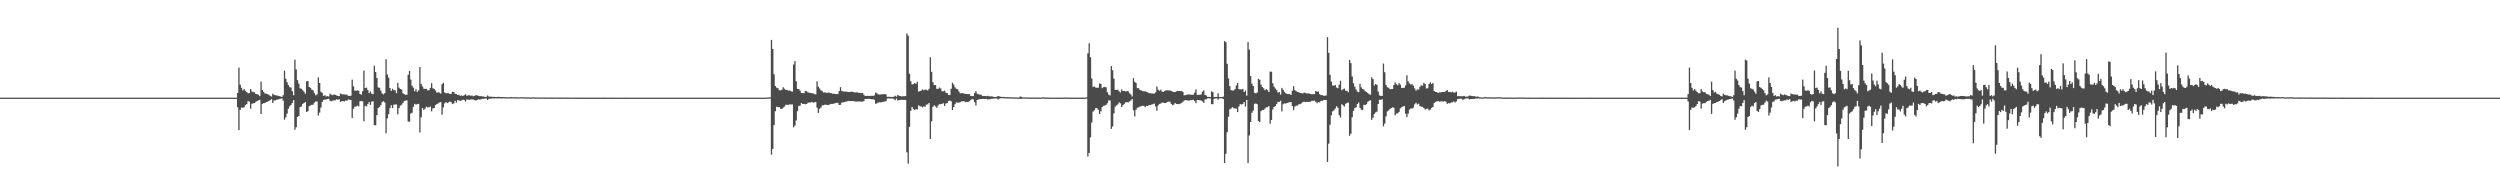 <?xml version="1.0" encoding="UTF-8"?>
<svg xmlns="http://www.w3.org/2000/svg" width="1920" height="150">
  <path d="M0 74.998h1v1.000H0zM1 74.995h1v1.000H1zM2 74.998h1v1.000H2zM3 74.998h1v1.000H3zM4 74.998h1v1.000H4zM5 74.998h1v1.000H5zM6 74.998h1v1.000H6zM7 74.995h1v1.000H7zM8 74.995h1v1.000H8zM9 74.998h1v1.000H9zM10 74.995h1v1.000H10zM11 74.998h1v1.000H11zM12 74.998h1v1.000H12zM13 74.998h1v1.000H13zM14 74.998h1v1.000H14zM15 74.998h1v1.000H15zM16 74.998h1v1.000H16zM17 74.998h1v1.000H17zM18 74.995h1v1.000H18zM19 74.998h1v1.000H19zM20 74.998h1v1.000H20zM21 74.995h1v1.000H21zM22 74.995h1v1.000H22zM23 74.995h1v1.000H23zM24 74.995h1v1.000H24zM25 74.998h1v1.000H25zM26 74.995h1v1.000H26zM27 74.998h1v1.000H27zM28 74.995h1v1.000H28zM29 74.995h1v1.000H29zM30 74.995h1v1.000H30zM31 74.998h1v1.000H31zM32 74.998h1v1.000H32zM33 74.998h1v1.000H33zM34 74.998h1v1.000H34zM35 74.998h1v1.000H35zM36 74.998h1v1.000H36zM37 74.998h1v1.000H37zM38 74.998h1v1.000H38zM39 74.998h1v1.000H39zM40 74.998h1v1.000H40zM41 74.998h1v1.000H41zM42 74.998h1v1.000H42zM43 74.998h1v1.000H43zM44 74.998h1v1.000H44zM45 74.998h1v1.000H45zM46 74.995h1v1.000H46zM47 74.998h1v1.000H47zM48 74.998h1v1.000H48zM49 74.998h1v1.000H49zM50 74.998h1v1.000H50zM51 74.998h1v1.000H51zM52 74.998h1v1.000H52zM53 74.998h1v1.000H53zM54 74.995h1v1.000H54zM55 74.995h1v1.000H55zM56 74.995h1v1.000H56zM57 74.998h1v1.000H57zM58 74.995h1v1.000H58zM59 74.998h1v1.000H59zM60 74.998h1v1.000H60zM61 74.998h1v1.000H61zM62 74.998h1v1.000H62zM63 74.998h1v1.000H63zM64 74.995h1v1.000H64zM65 74.998h1v1.000H65zM66 74.998h1v1.000H66zM67 74.998h1v1.000H67zM68 74.998h1v1.000H68zM69 74.995h1v1.000H69zM70 74.998h1v1.000H70zM71 74.998h1v1.000H71zM72 74.998h1v1.000H72zM73 74.998h1v1.000H73zM74 74.998h1v1.000H74zM75 74.998h1v1.000H75zM76 74.998h1v1.000H76zM77 74.998h1v1.000H77zM78 74.998h1v1.000H78zM79 74.998h1v1.000H79zM80 74.995h1v1.000H80zM81 74.993h1v1.000H81zM82 74.998h1v1.000H82zM83 74.995h1v1.000H83zM84 74.998h1v1.000H84zM85 74.995h1v1.000H85zM86 74.995h1v1.000H86zM87 74.995h1v1.000H87zM88 74.998h1v1.000H88zM89 74.995h1v1.000H89zM90 74.998h1v1.000H90zM91 74.995h1v1.000H91zM92 74.995h1v1.000H92zM93 74.995h1v1.000H93zM94 74.998h1v1.000H94zM95 74.998h1v1.000H95zM96 74.998h1v1.000H96zM97 74.998h1v1.000H97zM98 74.998h1v1.000H98zM99 74.998h1v1.000H99zM100 74.998h1v1.000H100zM101 74.998h1v1.000H101zM102 74.998h1v1.000H102zM103 74.995h1v1.000H103zM104 74.995h1v1.000H104zM105 74.995h1v1.000H105zM106 74.995h1v1.000H106zM107 74.998h1v1.000H107zM108 74.998h1v1.000H108zM109 74.998h1v1.000H109zM110 74.998h1v1.000H110zM111 74.998h1v1.000H111zM112 74.995h1v1.000H112zM113 74.995h1v1.000H113zM114 74.995h1v1.000H114zM115 74.995h1v1.000H115zM116 74.998h1v1.000H116zM117 74.998h1v1.000H117zM118 74.998h1v1.000H118zM119 74.998h1v1.000H119zM120 74.998h1v1.000H120zM121 74.998h1v1.000H121zM122 74.998h1v1.000H122zM123 74.998h1v1.000H123zM124 74.998h1v1.000H124zM125 74.998h1v1.000H125zM126 74.995h1v1.000H126zM127 74.998h1v1.000H127zM128 74.995h1v1.000H128zM129 74.998h1v1.000H129zM130 74.995h1v1.000H130zM131 74.995h1v1.000H131zM132 74.998h1v1.000H132zM133 74.998h1v1.000H133zM134 74.995h1v1.000H134zM135 74.995h1v1.000H135zM136 74.995h1v1.000H136zM137 74.995h1v1.000H137zM138 74.995h1v1.000H138zM139 74.995h1v1.000H139zM140 74.995h1v1.000H140zM141 74.998h1v1.000H141zM142 74.998h1v1.000H142zM143 74.998h1v1.000H143zM144 74.998h1v1.000H144zM145 74.998h1v1.000H145zM146 74.998h1v1.000H146zM147 74.995h1v1.000H147zM148 74.998h1v1.000H148zM149 74.998h1v1.000H149zM150 74.998h1v1.000H150zM151 74.998h1v1.000H151zM152 74.998h1v1.000H152zM153 74.998h1v1.000H153zM154 74.998h1v1.000H154zM155 74.998h1v1.000H155zM156 74.998h1v1.000H156zM157 74.998h1v1.000H157zM158 74.998h1v1.000H158zM159 74.998h1v1.000H159zM160 74.998h1v1.000H160zM161 74.995h1v1.000H161zM162 74.995h1v1.000H162zM163 74.998h1v1.000H163zM164 74.998h1v1.000H164zM165 74.998h1v1.000H165zM166 74.998h1v1.000H166zM167 74.998h1v1.000H167zM168 74.998h1v1.000H168zM169 74.998h1v1.000H169zM170 74.995h1v1.000H170zM171 74.998h1v1.000H171zM172 74.998h1v1.000H172zM173 74.998h1v1.000H173zM174 74.998h1v1.000H174zM175 74.998h1v1.000H175zM176 74.998h1v1.000H176zM177 74.998h1v1.000H177zM178 74.998h1v1.000H178zM179 74.998h1v1.000H179zM180 74.998h1v1.000H180zM181 74.998h1v1.000H181zM182 71.420h1v10.975H182zM183 51.924h1v48.026H183zM184 65.034h1v19.363H184zM185 67.442h1v15.122H185zM186 69.420h1v13.390H186zM187 68.404h1v14.049H187zM188 69.685h1v11.025H188zM189 70.722h1v9.199H189zM190 71.674h1v6.026H190zM191 71.510h1v6.470H191zM192 68.415h1v15.047H192zM193 70.189h1v9.469H193zM194 70.811h1v8.498H194zM195 70.860h1v8.247H195zM196 72.173h1v6.029H196zM197 72.338h1v5.214H197zM198 72.766h1v4.282H198zM199 73.801h1v2.902H199zM200 62.709h1v24.774H200zM201 69.166h1v10.618H201zM202 70.528h1v8.714H202zM203 71.759h1v7.365H203zM204 71.926h1v6.416H204zM205 72.311h1v5.804H205zM206 72.766h1v4.800H206zM207 73.608h1v3.358H207zM208 74.133h1v1.994H208zM209 71.931h1v7.180H209zM210 72.796h1v4.381H210zM211 73.139h1v3.950H211zM212 73.196h1v3.458H212zM213 73.572h1v2.850H213zM214 73.814h1v2.225H214zM215 74.103h1v1.769H215zM216 74.464h1v1.124H216zM217 73.116h1v4.097H217zM218 54.261h1v37.674H218zM219 60.450h1v29.638H219zM220 63.146h1v24.165H220zM221 65.353h1v18.169H221zM222 66.914h1v14.756H222zM223 67.252h1v13.316H223zM224 70.042h1v9.009H224zM225 73.178h1v3.744H225zM226 45.824h1v53.828H226zM227 53.362h1v44.387H227zM228 61.572h1v28.239H228zM229 64.243h1v24.831H229zM230 67.813h1v14.452H230zM231 68.175h1v13.602H231zM232 69.285h1v10.542H232zM233 70.399h1v8.755H233zM234 71.990h1v6.390H234zM235 62.453h1v23.497H235zM236 62.201h1v23.273H236zM237 66.804h1v14.726H237zM238 67.486h1v13.511H238zM239 68.939h1v11.531H239zM240 69.365h1v11.025H240zM241 71.512h1v7.324H241zM242 73.222h1v4.690H242zM243 72.482h1v5.521H243zM244 59.452h1v29.295H244zM245 63.737h1v22.728H245zM246 70.450h1v12.133H246zM247 71.368h1v6.928H247zM248 73.615h1v3.234H248zM249 73.096h1v3.392H249zM250 74.139h1v2.227H250zM251 73.794h1v2.257H251zM252 74.119h1v1.721H252zM253 71.894h1v5.541H253zM254 72.686h1v5.116H254zM255 73.105h1v4.232H255zM256 72.491h1v4.580H256zM257 72.883h1v4.211H257zM258 73.322h1v2.971H258zM259 73.700h1v3.005H259zM260 73.851h1v2.268H260zM261 71.782h1v6.521H261zM262 72.279h1v5.514H262zM263 72.510h1v5.090H263zM264 72.567h1v5.360H264zM265 72.727h1v4.502H265zM266 72.652h1v4.720H266zM267 73.682h1v2.699H267zM268 73.615h1v2.941H268zM269 73.503h1v3.278H269zM270 61.137h1v29.647H270zM271 66.291h1v17.260H271zM272 69.550h1v12.366H272zM273 69.715h1v12.099H273zM274 69.310h1v11.797H274zM275 69.713h1v12.030H275zM276 72.196h1v5.576H276zM277 72.711h1v4.781H277zM278 70.036h1v7.860H278zM279 54.183h1v39.024H279zM280 67.635h1v13.637H280zM281 67.264h1v14.488H281zM282 69.079h1v10.918H282zM283 71.523h1v6.866H283zM284 70.196h1v10.373H284zM285 71.912h1v6.134H285zM286 72.334h1v5.413H286zM287 50.420h1v45.705H287zM288 55.309h1v40.922H288zM289 59.956h1v28.475H289zM290 67.142h1v15.832H290zM291 67.456h1v14.596H291zM292 69.559h1v11.199H292zM293 71.667h1v6.807H293zM294 72.482h1v5.228H294zM295 71.569h1v7.155H295zM296 45.449h1v56.886H296zM297 57.186h1v33.760H297zM298 59.718h1v28.001H298zM299 67.612h1v15.406H299zM300 69.814h1v10.968H300zM301 68.138h1v14.790H301zM302 69.326h1v11.055H302zM303 69.351h1v10.865H303zM304 71.530h1v8.675H304zM305 63.613h1v24.207H305zM306 67.323h1v15.669H306zM307 68.344h1v12.781H307zM308 68.843h1v11.604H308zM309 71.665h1v7.359H309zM310 72.306h1v5.264H310zM311 72.865h1v4.379H311zM312 72.681h1v4.376H312zM313 57.472h1v35.866H313zM314 54.478h1v39.070H314zM315 61.102h1v26.074H315zM316 65.797h1v20.858H316zM317 67.351h1v14.710H317zM318 70.088h1v9.686H318zM319 68.502h1v11.895H319zM320 70.562h1v9.343H320zM321 69.500h1v10.277H321zM322 51.503h1v50.235H322zM323 64.449h1v25.626H323zM324 66.378h1v16.615H324zM325 68.118h1v16.360H325zM326 68.287h1v15.186H326zM327 68.237h1v13.683H327zM328 69.436h1v13.083H328zM329 69.257h1v13.147H329zM330 67.497h1v14.312H330zM331 63.874h1v21.609H331zM332 67.813h1v15.431H332zM333 68.303h1v14.687H333zM334 69.507h1v11.160H334zM335 71.157h1v8.743H335zM336 70.857h1v8.530H336zM337 71.139h1v7.512H337zM338 71.862h1v6.551H338zM339 64.680h1v23.412H339zM340 63.590h1v18.951H340zM341 70.999h1v8.411H341zM342 71.651h1v6.752H342zM343 71.516h1v7.697H343zM344 71.530h1v7.169H344zM345 72.244h1v5.676H345zM346 72.034h1v6.438H346zM347 70.441h1v9.537H347zM348 70.699h1v8.752H348zM349 71.967h1v5.477H349zM350 72.171h1v6.695H350zM351 72.935h1v3.948H351zM352 72.784h1v4.381H352zM353 73.597h1v3.850H353zM354 73.244h1v3.847H354zM355 73.753h1v2.838H355zM356 73.153h1v3.575H356zM357 72.350h1v5.672H357zM358 73.586h1v2.877H358zM359 73.203h1v3.307H359zM360 73.183h1v3.534H360zM361 73.469h1v2.937H361zM362 73.354h1v3.005H362zM363 73.913h1v2.552H363zM364 73.595h1v3.316H364zM365 73.075h1v4.065H365zM366 73.315h1v3.401H366zM367 73.563h1v2.724H367zM368 73.856h1v2.625H368zM369 73.789h1v2.431H369zM370 74.091h1v1.822H370zM371 74.032h1v1.888H371zM372 74.487h1v1.154H372zM373 74.309h1v1.421H373zM374 73.315h1v3.474H374zM375 74.126h1v1.760H375zM376 74.229h1v1.536H376zM377 74.311h1v1.350H377zM378 74.334h1v1.183H378zM379 74.419h1v1.259H379zM380 74.503h1v1.000H380zM381 74.567h1v1.000H381zM382 74.288h1v1.344H382zM383 74.423h1v1.119H383zM384 74.478h1v1.028H384zM385 74.446h1v1.286H385zM386 74.533h1v1.000H386zM387 74.583h1v1.000H387zM388 74.680h1v1.000H388zM389 74.670h1v1.000H389zM390 74.645h1v1.000H390zM391 74.712h1v1.000H391zM392 74.462h1v1.087H392zM393 74.627h1v1.000H393zM394 74.698h1v1.000H394zM395 74.643h1v1.000H395zM396 74.707h1v1.000H396zM397 74.689h1v1.000H397zM398 74.785h1v1.000H398zM399 74.677h1v1.000H399zM400 74.627h1v1.000H400zM401 74.618h1v1.000H401zM402 74.737h1v1.000H402zM403 74.734h1v1.000H403zM404 74.725h1v1.000H404zM405 74.792h1v1.000H405zM406 74.776h1v1.000H406zM407 74.865h1v1.000H407zM408 74.849h1v1.000H408zM409 74.643h1v1.000H409zM410 74.858h1v1.000H410zM411 74.833h1v1.000H411zM412 74.844h1v1.000H412zM413 74.849h1v1.000H413zM414 74.886h1v1.000H414zM415 74.890h1v1.000H415zM416 74.902h1v1.000H416zM417 74.842h1v1.000H417zM418 74.860h1v1.000H418zM419 74.881h1v1.000H419zM420 74.886h1v1.000H420zM421 74.888h1v1.000H421zM422 74.918h1v1.000H422zM423 74.929h1v1.000H423zM424 74.920h1v1.000H424zM425 74.920h1v1.000H425zM426 74.870h1v1.000H426zM427 74.886h1v1.000H427zM428 74.915h1v1.000H428zM429 74.929h1v1.000H429zM430 74.922h1v1.000H430zM431 74.931h1v1.000H431zM432 74.931h1v1.000H432zM433 74.952h1v1.000H433zM434 74.927h1v1.000H434zM435 74.915h1v1.000H435zM436 74.911h1v1.000H436zM437 74.936h1v1.000H437zM438 74.954h1v1.000H438zM439 74.938h1v1.000H439zM440 74.952h1v1.000H440zM441 74.947h1v1.000H441zM442 74.968h1v1.000H442zM443 74.963h1v1.000H443zM444 74.918h1v1.000H444zM445 74.966h1v1.000H445zM446 74.961h1v1.000H446zM447 74.968h1v1.000H447zM448 74.963h1v1.000H448zM449 74.970h1v1.000H449zM450 74.973h1v1.000H450zM451 74.975h1v1.000H451zM452 74.961h1v1.000H452zM453 74.966h1v1.000H453zM454 74.973h1v1.000H454zM455 74.970h1v1.000H455zM456 74.970h1v1.000H456zM457 74.979h1v1.000H457zM458 74.979h1v1.000H458zM459 74.982h1v1.000H459zM460 74.979h1v1.000H460zM461 74.966h1v1.000H461zM462 74.979h1v1.000H462zM463 74.979h1v1.000H463zM464 74.982h1v1.000H464zM465 74.982h1v1.000H465zM466 74.984h1v1.000H466zM467 74.986h1v1.000H467zM468 74.986h1v1.000H468zM469 74.979h1v1.000H469zM470 74.979h1v1.000H470zM471 74.982h1v1.000H471zM472 74.984h1v1.000H472zM473 74.984h1v1.000H473zM474 74.984h1v1.000H474zM475 74.989h1v1.000H475zM476 74.986h1v1.000H476zM477 74.989h1v1.000H477zM478 74.991h1v1.000H478zM479 74.979h1v1.000H479zM480 74.991h1v1.000H480zM481 74.989h1v1.000H481zM482 74.991h1v1.000H482zM483 74.991h1v1.000H483zM484 74.991h1v1.000H484zM485 74.993h1v1.000H485zM486 74.993h1v1.000H486zM487 74.989h1v1.000H487zM488 74.991h1v1.000H488zM489 74.993h1v1.000H489zM490 74.991h1v1.000H490zM491 74.993h1v1.000H491zM492 74.993h1v1.000H492zM493 74.993h1v1.000H493zM494 74.995h1v1.000H494zM495 74.993h1v1.000H495zM496 74.991h1v1.000H496zM497 74.993h1v1.000H497zM498 74.993h1v1.000H498zM499 74.993h1v1.000H499zM500 74.993h1v1.000H500zM501 74.993h1v1.000H501zM502 74.993h1v1.000H502zM503 74.995h1v1.000H503zM504 74.993h1v1.000H504zM505 74.993h1v1.000H505zM506 74.995h1v1.000H506zM507 74.995h1v1.000H507zM508 74.993h1v1.000H508zM509 74.995h1v1.000H509zM510 74.995h1v1.000H510zM511 74.995h1v1.000H511zM512 74.993h1v1.000H512zM513 74.993h1v1.000H513zM514 74.993h1v1.000H514zM515 74.995h1v1.000H515zM516 74.995h1v1.000H516zM517 74.995h1v1.000H517zM518 74.995h1v1.000H518zM519 74.995h1v1.000H519zM520 74.995h1v1.000H520zM521 74.995h1v1.000H521zM522 74.995h1v1.000H522zM523 74.993h1v1.000H523zM524 74.995h1v1.000H524zM525 74.995h1v1.000H525zM526 74.995h1v1.000H526zM527 74.995h1v1.000H527zM528 74.995h1v1.000H528zM529 74.995h1v1.000H529zM530 74.995h1v1.000H530zM531 74.995h1v1.000H531zM532 74.995h1v1.000H532zM533 74.993h1v1.000H533zM534 74.995h1v1.000H534zM535 74.995h1v1.000H535zM536 74.998h1v1.000H536zM537 74.998h1v1.000H537zM538 74.995h1v1.000H538zM539 74.995h1v1.000H539zM540 74.995h1v1.000H540zM541 74.995h1v1.000H541zM542 74.995h1v1.000H542zM543 74.995h1v1.000H543zM544 74.998h1v1.000H544zM545 74.998h1v1.000H545zM546 74.995h1v1.000H546zM547 74.995h1v1.000H547zM548 74.995h1v1.000H548zM549 74.995h1v1.000H549zM550 74.995h1v1.000H550zM551 74.998h1v1.000H551zM552 74.998h1v1.000H552zM553 74.995h1v1.000H553zM554 74.995h1v1.000H554zM555 74.995h1v1.000H555zM556 74.995h1v1.000H556zM557 74.995h1v1.000H557zM558 74.998h1v1.000H558zM559 74.998h1v1.000H559zM560 74.995h1v1.000H560zM561 74.998h1v1.000H561zM562 74.998h1v1.000H562zM563 74.998h1v1.000H563zM564 74.998h1v1.000H564zM565 74.995h1v1.000H565zM566 74.998h1v1.000H566zM567 74.995h1v1.000H567zM568 74.998h1v1.000H568zM569 74.995h1v1.000H569zM570 74.995h1v1.000H570zM571 74.995h1v1.000H571zM572 74.998h1v1.000H572zM573 74.995h1v1.000H573zM574 74.995h1v1.000H574zM575 74.998h1v1.000H575zM576 74.998h1v1.000H576zM577 74.993h1v1.000H577zM578 74.998h1v1.000H578zM579 74.995h1v1.000H579zM580 74.995h1v1.000H580zM581 74.998h1v1.000H581zM582 74.995h1v1.000H582zM583 74.998h1v1.000H583zM584 74.998h1v1.000H584zM585 74.998h1v1.000H585zM586 74.998h1v1.000H586zM587 74.998h1v1.000H587zM588 74.995h1v1.000H588zM589 74.844h1v1.000H589zM590 74.856h1v1.000H590zM591 74.714h1v1.000H591zM592 30.599h1v88.200H592zM593 37.576h1v76.826H593zM594 57.108h1v38.963H594zM595 66.076h1v19.368H595zM596 67.323h1v14.662H596zM597 67.719h1v14.534H597zM598 69.209h1v13.090H598zM599 69.408h1v14.168H599zM600 68.907h1v14.740H600zM601 67.026h1v15.639H601zM602 68.186h1v13.740H602zM603 69.086h1v11.375H603zM604 69.070h1v11.453H604zM605 69.601h1v10.870H605zM606 69.466h1v10.645H606zM607 70.068h1v10.231H607zM608 70.420h1v9.819H608zM609 49.548h1v48.289H609zM610 46.930h1v49.466H610zM611 62.354h1v30.180H611zM612 68.248h1v17.155H612zM613 68.420h1v12.948H613zM614 69.637h1v11.565H614zM615 71.409h1v7.677H615zM616 71.452h1v8.430H616zM617 71.555h1v8.231H617zM618 69.781h1v10.311H618zM619 70.107h1v9.755H619zM620 70.853h1v8.132H620zM621 71.185h1v7.489H621zM622 71.407h1v7.326H622zM623 71.638h1v6.640H623zM624 71.610h1v7.299H624zM625 72.331h1v6.194H625zM626 72.382h1v5.997H626zM627 62.407h1v20.338H627zM628 66.573h1v20.167H628zM629 68.001h1v15.596H629zM630 69.303h1v13.268H630zM631 69.985h1v10.959H631zM632 71.049h1v9.750H632zM633 70.903h1v9.467H633zM634 71.294h1v9.132H634zM635 71.283h1v9.476H635zM636 70.903h1v9.695H636zM637 71.489h1v8.558H637zM638 71.539h1v8.288H638zM639 71.938h1v7.908H639zM640 72.006h1v7.592H640zM641 72.201h1v6.969H641zM642 72.279h1v6.715H642zM643 72.166h1v6.798H643zM644 69.942h1v10.696H644zM645 66.936h1v13.529H645zM646 69.763h1v9.091H646zM647 70.267h1v8.386H647zM648 70.308h1v8.059H648zM649 70.317h1v7.748H649zM650 70.450h1v7.462H650zM651 70.724h1v6.727H651zM652 70.647h1v7.020H652zM653 70.457h1v7.187H653zM654 70.470h1v7.217H654zM655 70.724h1v6.901H655zM656 71.049h1v6.777H656zM657 70.855h1v7.249H657zM658 70.947h1v6.956H658zM659 71.210h1v6.768H659zM660 71.429h1v6.498H660zM661 71.416h1v6.734H661zM662 71.448h1v6.507H662zM663 72.846h1v4.738H663zM664 73.711h1v2.248H664zM665 73.627h1v2.435H665zM666 73.645h1v2.298H666zM667 73.686h1v2.245H667zM668 73.608h1v2.477H668zM669 73.586h1v2.637H669zM670 73.645h1v2.584H670zM671 73.235h1v3.408H671zM672 71.082h1v8.599H672zM673 71.615h1v7.720H673zM674 72.423h1v6.367H674zM675 72.670h1v5.857H675zM676 72.562h1v6.056H676zM677 72.345h1v5.974H677zM678 72.411h1v5.736H678zM679 72.249h1v5.731H679zM680 72.540h1v5.148H680zM681 74.389h1v1.275H681zM682 74.286h1v1.305H682zM683 74.382h1v1.314H683zM684 74.421h1v1.151H684zM685 74.469h1v1.218H685zM686 74.290h1v1.680H686zM687 73.526h1v3.552H687zM688 74.249h1v1.460H688zM689 72.949h1v4.211H689zM690 73.547h1v3.431H690zM691 73.775h1v2.918H691zM692 74.020h1v2.646H692zM693 73.949h1v2.758H693zM694 73.860h1v2.818H694zM695 73.824h1v2.888H695zM696 25.669h1v91.306H696zM697 27.374h1v98.318H697zM698 56.641h1v40.803H698zM699 62.414h1v22.657H699zM700 64.883h1v17.278H700zM701 64.561h1v19.093H701zM702 63.712h1v20.753H702zM703 64.387h1v19.411H703zM704 62.748h1v21.389H704zM705 70.361h1v10.519H705zM706 69.978h1v11.696H706zM707 69.559h1v12.165H707zM708 68.660h1v13.808H708zM709 69.312h1v12.399H709zM710 68.790h1v13.206H710zM711 68.941h1v11.396H711zM712 69.546h1v10.627H712zM713 68.191h1v10.922H713zM714 43.918h1v62.840H714zM715 55.131h1v38.033H715zM716 63.119h1v18.970H716zM717 65.325h1v15.520H717zM718 65.369h1v16.415H718zM719 68.209h1v14.561H719zM720 68.232h1v12.836H720zM721 67.239h1v12.735H721zM722 67.946h1v12.106H722zM723 70.113h1v9.583H723zM724 70.095h1v9.222H724zM725 69.564h1v11.872H725zM726 71.244h1v8.295H726zM727 71.491h1v7.640H727zM728 73.009h1v4.580H728zM729 72.908h1v4.305H729zM730 68.159h1v9.657H730zM731 63.478h1v21.025H731zM732 64.945h1v17.271H732zM733 67.049h1v12.978H733zM734 68.209h1v10.375H734zM735 68.495h1v10.426H735zM736 70.313h1v8.526H736zM737 71.738h1v6.631H737zM738 71.482h1v6.351H738zM739 71.617h1v6.194H739zM740 71.848h1v5.880H740zM741 72.066h1v6.432H741zM742 72.173h1v6.052H742zM743 72.285h1v6.173H743zM744 72.290h1v5.413H744zM745 73.636h1v3.273H745zM746 73.787h1v2.271H746zM747 73.826h1v2.552H747zM748 71.487h1v6.992H748zM749 70.045h1v10.941H749zM750 71.992h1v4.802H750zM751 72.350h1v4.044H751zM752 72.652h1v3.532H752zM753 72.750h1v3.287H753zM754 73.627h1v2.378H754zM755 73.686h1v2.289H755zM756 73.689h1v2.325H756zM757 73.892h1v2.053H757zM758 73.537h1v2.847H758zM759 73.913h1v2.257H759zM760 74.036h1v2.222H760zM761 74.000h1v1.886H761zM762 74.137h1v1.726H762zM763 74.529h1v1.073H763zM764 74.439h1v1.158H764zM765 74.300h1v1.273H765zM766 73.746h1v2.680H766zM767 74.043h1v1.680H767zM768 74.242h1v1.234H768zM769 74.474h1v1.000H769zM770 74.398h1v1.000H770zM771 74.561h1v1.000H771zM772 74.606h1v1.000H772zM773 74.611h1v1.000H773zM774 74.629h1v1.000H774zM775 74.723h1v1.000H775zM776 74.767h1v1.000H776zM777 74.728h1v1.000H777zM778 74.762h1v1.000H778zM779 74.819h1v1.000H779zM780 74.796h1v1.000H780zM781 74.899h1v1.000H781zM782 74.858h1v1.000H782zM783 74.112h1v1.817H783zM784 74.332h1v1.604H784zM785 74.778h1v1.000H785zM786 74.808h1v1.000H786zM787 74.801h1v1.000H787zM788 74.808h1v1.000H788zM789 74.865h1v1.000H789zM790 74.895h1v1.000H790zM791 74.883h1v1.000H791zM792 74.913h1v1.000H792zM793 74.890h1v1.000H793zM794 74.874h1v1.000H794zM795 74.886h1v1.000H795zM796 74.918h1v1.000H796zM797 74.931h1v1.000H797zM798 74.950h1v1.000H798zM799 74.947h1v1.000H799zM800 74.771h1v1.000H800zM801 74.769h1v1.000H801zM802 74.867h1v1.000H802zM803 74.895h1v1.000H803zM804 74.906h1v1.000H804zM805 74.911h1v1.000H805zM806 74.940h1v1.000H806zM807 74.945h1v1.000H807zM808 74.938h1v1.000H808zM809 74.947h1v1.000H809zM810 74.950h1v1.000H810zM811 74.961h1v1.000H811zM812 74.947h1v1.000H812zM813 74.966h1v1.000H813zM814 74.973h1v1.000H814zM815 74.975h1v1.000H815zM816 74.984h1v1.000H816zM817 74.968h1v1.000H817zM818 74.803h1v1.000H818zM819 74.906h1v1.000H819zM820 74.954h1v1.000H820zM821 74.963h1v1.000H821zM822 74.959h1v1.000H822zM823 74.959h1v1.000H823zM824 74.970h1v1.000H824zM825 74.975h1v1.000H825zM826 74.975h1v1.000H826zM827 74.973h1v1.000H827zM828 74.973h1v1.000H828zM829 74.973h1v1.000H829zM830 74.973h1v1.000H830zM831 74.982h1v1.000H831zM832 74.986h1v1.000H832zM833 74.989h1v1.000H833zM834 74.700h1v1.000H834zM835 40.936h1v79.264H835zM836 33.224h1v84.240H836zM837 43.977h1v61.546H837zM838 60.262h1v33.813H838zM839 66.705h1v18.997H839zM840 66.451h1v18.237H840zM841 67.229h1v15.850H841zM842 67.408h1v15.678H842zM843 67.332h1v17.010H843zM844 64.057h1v23.486H844zM845 64.394h1v21.114H845zM846 67.703h1v14.593H846zM847 66.909h1v14.298H847zM848 66.790h1v14.301H848zM849 67.094h1v13.406H849zM850 70.830h1v8.471H850zM851 72.601h1v4.436H851zM852 73.318h1v3.825H852zM853 50.723h1v48.271H853zM854 53.902h1v43.245H854zM855 60.374h1v26.729H855zM856 68.976h1v12.966H856zM857 69.120h1v11.803H857zM858 68.834h1v11.382H858zM859 70.109h1v8.508H859zM860 71.072h1v8.350H860zM861 68.637h1v13.538H861zM862 69.896h1v10.860H862zM863 69.818h1v9.899H863zM864 70.237h1v8.423H864zM865 69.841h1v8.606H865zM866 70.118h1v8.572H866zM867 71.647h1v6.159H867zM868 72.482h1v4.733H868zM869 74.075h1v1.909H869zM870 60.024h1v24.719H870zM871 62.807h1v26.640H871zM872 63.718h1v20.563H872zM873 67.728h1v15.028H873zM874 67.683h1v14.745H874zM875 69.090h1v12.772H875zM876 69.363h1v12.165H876zM877 70.008h1v11.252H877zM878 70.079h1v11.256H878zM879 70.127h1v12.172H879zM880 70.567h1v10.725H880zM881 70.924h1v10.460H881zM882 71.558h1v9.171H882zM883 71.548h1v9.153H883zM884 71.768h1v8.519H884zM885 71.830h1v8.139H885zM886 71.903h1v7.670H886zM887 70.887h1v10.865H887zM888 66.385h1v18.642H888zM889 68.857h1v12.076H889zM890 69.736h1v10.075H890zM891 68.850h1v10.666H891zM892 70.331h1v8.418H892zM893 70.512h1v8.363H893zM894 69.820h1v9.359H894zM895 69.303h1v9.808H895zM896 69.390h1v8.890H896zM897 69.459h1v8.565H897zM898 69.418h1v8.775H898zM899 69.830h1v10.014H899zM900 70.347h1v10.462H900zM901 70.718h1v9.670H901zM902 70.727h1v8.384H902zM903 70.166h1v9.718H903zM904 69.749h1v10.199H904zM905 69.944h1v10.039H905zM906 69.985h1v9.576H906zM907 69.836h1v9.288H907zM908 70.621h1v7.487H908zM909 73.194h1v4.005H909zM910 72.990h1v3.866H910zM911 72.748h1v4.360H911zM912 72.439h1v4.811H912zM913 72.551h1v4.596H913zM914 72.693h1v4.234H914zM915 72.734h1v4.143H915zM916 72.775h1v3.857H916zM917 71.207h1v6.418H917zM918 68.637h1v10.641H918zM919 72.860h1v3.964H919zM920 72.929h1v3.893H920zM921 72.702h1v4.337H921zM922 72.565h1v4.573H922zM923 70.388h1v7.539H923zM924 69.475h1v9.510H924zM925 72.968h1v3.410H925zM926 73.380h1v2.797H926zM927 74.435h1v1.133H927zM928 74.414h1v1.126H928zM929 74.494h1v1.094H929zM930 70.214h1v9.760H930zM931 70.775h1v9.274H931zM932 74.430h1v1.403H932zM933 74.437h1v1.197H933zM934 74.430h1v1.110H934zM935 71.606h1v4.992H935zM936 74.478h1v1.071H936zM937 74.462h1v1.000H937zM938 74.540h1v1.000H938zM939 74.176h1v1.881H939zM940 31.547h1v93.668H940zM941 32.446h1v85.652H941zM942 48.992h1v52.590H942zM943 60.235h1v29.475H943zM944 66.135h1v17.839H944zM945 69.216h1v14.122H945zM946 69.543h1v12.740H946zM947 69.450h1v13.747H947zM948 68.461h1v14.735H948zM949 65.614h1v17.834H949zM950 63.757h1v22.350H950zM951 68.486h1v13.255H951zM952 68.575h1v11.417H952zM953 68.731h1v11.559H953zM954 68.269h1v11.531H954zM955 70.640h1v7.713H955zM956 69.500h1v12.318H956zM957 73.469h1v3.255H957zM958 32.309h1v92.963H958zM959 38.125h1v65.932H959zM960 58.482h1v35.216H960zM961 64.224h1v22.371H961zM962 66.035h1v18.890H962zM963 71.294h1v8.450H963zM964 71.693h1v7.777H964zM965 71.056h1v8.990H965zM966 60.548h1v32.334H966zM967 61.249h1v32.499H967zM968 65.016h1v20.309H968zM969 66.875h1v17.576H969zM970 67.836h1v16.674H970zM971 69.267h1v14.209H971zM972 68.520h1v13.916H972zM973 69.269h1v13.060H973zM974 70.699h1v10.780H974zM975 54.927h1v40.121H975zM976 55.101h1v37.003H976zM977 63.952h1v20.132H977zM978 66.554h1v15.605H978zM979 67.966h1v13.458H979zM980 69.212h1v10.730H980zM981 71.127h1v7.123H981zM982 70.642h1v7.647H982zM983 72.604h1v4.742H983zM984 67.467h1v18.066H984zM985 68.932h1v11.167H985zM986 70.567h1v8.805H986zM987 71.597h1v7.967H987zM988 72.217h1v6.963H988zM989 72.086h1v6.704H989zM990 72.318h1v6.155H990zM991 72.860h1v5.507H991zM992 69.688h1v11.748H992zM993 66.183h1v18.514H993zM994 69.198h1v12.671H994zM995 70.029h1v11.147H995zM996 70.587h1v10.451H996zM997 70.830h1v9.290H997zM998 71.411h1v8.535H998zM999 71.461h1v7.901H999zM1000 71.798h1v6.709H1000zM1001 71.093h1v7.059H1001zM1002 71.255h1v7.182H1002zM1003 71.786h1v6.406H1003zM1004 71.656h1v6.699H1004zM1005 71.835h1v6.367H1005zM1006 72.169h1v5.887H1006zM1007 72.402h1v5.024H1007zM1008 72.313h1v5.152H1008zM1009 72.343h1v4.866H1009zM1010 69.891h1v8.279H1010zM1011 70.466h1v8.910H1011zM1012 70.248h1v8.025H1012zM1013 72.283h1v6.303H1013zM1014 73.068h1v4.358H1014zM1015 72.988h1v4.520H1015zM1016 73.464h1v3.275H1016zM1017 73.647h1v3.129H1017zM1018 73.263h1v3.468H1018zM1019 28.516h1v95.831H1019zM1020 40.560h1v69.793H1020zM1021 57.385h1v38.335H1021zM1022 62.643h1v25.955H1022zM1023 65.602h1v19.924H1023zM1024 65.847h1v18.874H1024zM1025 65.222h1v18.166H1025zM1026 67.188h1v14.417H1026zM1027 67.779h1v14.948H1027zM1028 65.002h1v23.518H1028zM1029 62.022h1v28.246H1029zM1030 69.262h1v10.824H1030zM1031 68.429h1v12.531H1031zM1032 68.056h1v13.767H1032zM1033 69.610h1v10.089H1033zM1034 69.804h1v9.240H1034zM1035 70.798h1v7.938H1035zM1036 45.971h1v58.333H1036zM1037 48.482h1v54.183H1037zM1038 58.710h1v31.359H1038zM1039 63.972h1v21.183H1039zM1040 66.543h1v16.530H1040zM1041 68.786h1v13.598H1041zM1042 70.363h1v9.537H1042zM1043 70.777h1v7.951H1043zM1044 64.352h1v18.514H1044zM1045 67.129h1v17.134H1045zM1046 68.330h1v16.221H1046zM1047 68.829h1v11.659H1047zM1048 70.107h1v10.563H1048zM1049 70.560h1v9.489H1049zM1050 71.464h1v6.727H1050zM1051 72.368h1v5.072H1051zM1052 72.748h1v4.211H1052zM1053 59.370h1v32.657H1053zM1054 60.752h1v29.546H1054zM1055 65.666h1v21.840H1055zM1056 64.458h1v21.849H1056zM1057 65.119h1v20.567H1057zM1058 70.372h1v9.467H1058zM1059 73.315h1v3.230H1059zM1060 73.551h1v3.122H1060zM1061 73.730h1v2.513H1061zM1062 48.820h1v48.198H1062zM1063 55.453h1v39.448H1063zM1064 65.158h1v24.252H1064zM1065 67.030h1v18.574H1065zM1066 67.371h1v17.393H1066zM1067 68.491h1v15.285H1067zM1068 68.415h1v14.539H1068zM1069 68.335h1v14.097H1069zM1070 65.284h1v17.457H1070zM1071 63.341h1v25.211H1071zM1072 64.732h1v22.485H1072zM1073 65.488h1v21.549H1073zM1074 63.856h1v22.060H1074zM1075 64.906h1v18.320H1075zM1076 67.458h1v14.799H1076zM1077 67.541h1v14.312H1077zM1078 67.387h1v13.959H1078zM1079 65.549h1v21.815H1079zM1080 57.877h1v32.085H1080zM1081 62.501h1v24.818H1081zM1082 64.073h1v20.094H1082zM1083 64.856h1v18.441H1083zM1084 64.737h1v18.620H1084zM1085 65.813h1v16.894H1085zM1086 67.882h1v12.252H1086zM1087 69.635h1v9.254H1087zM1088 68.614h1v11.554H1088zM1089 68.884h1v10.721H1089zM1090 66.701h1v14.813H1090zM1091 65.410h1v16.413H1091zM1092 65.847h1v16.205H1092zM1093 63.606h1v19.324H1093zM1094 64.499h1v19.581H1094zM1095 67.946h1v15.639H1095zM1096 67.790h1v15.585H1096zM1097 64.586h1v20.176H1097zM1098 63.192h1v20.924H1098zM1099 64.538h1v18.322H1099zM1100 63.714h1v18.452H1100zM1101 69.866h1v9.215H1101zM1102 70.621h1v7.601H1102zM1103 70.660h1v7.230H1103zM1104 71.418h1v6.125H1104zM1105 70.885h1v7.251H1105zM1106 70.940h1v6.862H1106zM1107 70.647h1v7.182H1107zM1108 70.660h1v7.384H1108zM1109 70.731h1v6.951H1109zM1110 69.894h1v8.290H1110zM1111 69.015h1v10.769H1111zM1112 70.631h1v8.535H1112zM1113 70.555h1v8.842H1113zM1114 70.889h1v7.755H1114zM1115 70.397h1v8.210H1115zM1116 71.114h1v6.775H1116zM1117 71.008h1v7.738H1117zM1118 70.372h1v7.432H1118zM1119 73.883h1v2.188H1119zM1120 73.824h1v2.103H1120zM1121 73.890h1v1.817H1121zM1122 73.972h1v1.842H1122zM1123 73.830h1v2.902H1123zM1124 73.666h1v2.504H1124zM1125 74.222h1v1.508H1125zM1126 74.240h1v1.295H1126zM1127 73.968h1v1.609H1127zM1128 73.363h1v3.051H1128zM1129 73.499h1v2.579H1129zM1130 73.677h1v2.385H1130zM1131 73.943h1v1.964H1131zM1132 73.849h1v2.051H1132zM1133 74.290h1v1.357H1133zM1134 74.151h1v1.577H1134zM1135 74.261h1v1.211H1135zM1136 74.709h1v1.000H1136zM1137 74.792h1v1.000H1137zM1138 74.783h1v1.000H1138zM1139 74.796h1v1.000H1139zM1140 74.389h1v1.149H1140zM1141 74.702h1v1.000H1141zM1142 74.712h1v1.000H1142zM1143 74.730h1v1.000H1143zM1144 74.771h1v1.000H1144zM1145 74.769h1v1.000H1145zM1146 74.760h1v1.000H1146zM1147 74.840h1v1.000H1147zM1148 74.769h1v1.000H1148zM1149 74.725h1v1.000H1149zM1150 74.632h1v1.000H1150zM1151 74.670h1v1.000H1151zM1152 74.744h1v1.000H1152zM1153 74.828h1v1.000H1153zM1154 74.904h1v1.000H1154zM1155 74.908h1v1.000H1155zM1156 74.929h1v1.000H1156zM1157 74.913h1v1.000H1157zM1158 74.870h1v1.000H1158zM1159 74.904h1v1.000H1159zM1160 74.931h1v1.000H1160zM1161 74.934h1v1.000H1161zM1162 74.936h1v1.000H1162zM1163 74.908h1v1.000H1163zM1164 74.888h1v1.000H1164zM1165 74.886h1v1.000H1165zM1166 74.879h1v1.000H1166zM1167 74.847h1v1.000H1167zM1168 74.904h1v1.000H1168zM1169 74.876h1v1.000H1169zM1170 74.908h1v1.000H1170zM1171 74.954h1v1.000H1171zM1172 74.952h1v1.000H1172zM1173 74.961h1v1.000H1173zM1174 74.966h1v1.000H1174zM1175 74.936h1v1.000H1175zM1176 74.938h1v1.000H1176zM1177 74.934h1v1.000H1177zM1178 74.938h1v1.000H1178zM1179 74.945h1v1.000H1179zM1180 74.943h1v1.000H1180zM1181 74.943h1v1.000H1181zM1182 74.959h1v1.000H1182zM1183 74.961h1v1.000H1183zM1184 74.929h1v1.000H1184zM1185 74.927h1v1.000H1185zM1186 74.934h1v1.000H1186zM1187 74.945h1v1.000H1187zM1188 74.982h1v1.000H1188zM1189 74.982h1v1.000H1189zM1190 74.984h1v1.000H1190zM1191 74.982h1v1.000H1191zM1192 74.973h1v1.000H1192zM1193 74.970h1v1.000H1193zM1194 74.979h1v1.000H1194zM1195 74.979h1v1.000H1195zM1196 74.982h1v1.000H1196zM1197 74.982h1v1.000H1197zM1198 74.979h1v1.000H1198zM1199 74.977h1v1.000H1199zM1200 74.977h1v1.000H1200zM1201 74.973h1v1.000H1201zM1202 74.963h1v1.000H1202zM1203 74.970h1v1.000H1203zM1204 74.973h1v1.000H1204zM1205 74.984h1v1.000H1205zM1206 74.989h1v1.000H1206zM1207 74.986h1v1.000H1207zM1208 74.991h1v1.000H1208zM1209 74.991h1v1.000H1209zM1210 74.984h1v1.000H1210zM1211 74.984h1v1.000H1211zM1212 74.984h1v1.000H1212zM1213 74.984h1v1.000H1213zM1214 74.986h1v1.000H1214zM1215 74.984h1v1.000H1215zM1216 74.984h1v1.000H1216zM1217 74.989h1v1.000H1217zM1218 74.986h1v1.000H1218zM1219 74.982h1v1.000H1219zM1220 74.986h1v1.000H1220zM1221 74.982h1v1.000H1221zM1222 74.989h1v1.000H1222zM1223 74.993h1v1.000H1223zM1224 74.993h1v1.000H1224zM1225 74.995h1v1.000H1225zM1226 74.995h1v1.000H1226zM1227 74.991h1v1.000H1227zM1228 74.991h1v1.000H1228zM1229 74.993h1v1.000H1229zM1230 74.993h1v1.000H1230zM1231 74.993h1v1.000H1231zM1232 74.993h1v1.000H1232zM1233 74.993h1v1.000H1233zM1234 74.993h1v1.000H1234zM1235 74.993h1v1.000H1235zM1236 74.991h1v1.000H1236zM1237 74.991h1v1.000H1237zM1238 74.991h1v1.000H1238zM1239 74.993h1v1.000H1239zM1240 74.995h1v1.000H1240zM1241 74.995h1v1.000H1241zM1242 74.995h1v1.000H1242zM1243 74.995h1v1.000H1243zM1244 74.995h1v1.000H1244zM1245 74.995h1v1.000H1245zM1246 74.995h1v1.000H1246zM1247 74.993h1v1.000H1247zM1248 74.995h1v1.000H1248zM1249 74.993h1v1.000H1249zM1250 74.993h1v1.000H1250zM1251 74.995h1v1.000H1251zM1252 74.995h1v1.000H1252zM1253 74.993h1v1.000H1253zM1254 74.993h1v1.000H1254zM1255 74.995h1v1.000H1255zM1256 74.995h1v1.000H1256zM1257 74.995h1v1.000H1257zM1258 74.995h1v1.000H1258zM1259 74.995h1v1.000H1259zM1260 74.995h1v1.000H1260zM1261 74.993h1v1.000H1261zM1262 74.995h1v1.000H1262zM1263 74.995h1v1.000H1263zM1264 74.995h1v1.000H1264zM1265 74.998h1v1.000H1265zM1266 74.995h1v1.000H1266zM1267 74.995h1v1.000H1267zM1268 74.995h1v1.000H1268zM1269 74.998h1v1.000H1269zM1270 74.995h1v1.000H1270zM1271 74.995h1v1.000H1271zM1272 74.995h1v1.000H1272zM1273 74.995h1v1.000H1273zM1274 74.995h1v1.000H1274zM1275 74.998h1v1.000H1275zM1276 74.998h1v1.000H1276zM1277 74.998h1v1.000H1277zM1278 74.998h1v1.000H1278zM1279 74.998h1v1.000H1279zM1280 74.998h1v1.000H1280zM1281 74.998h1v1.000H1281zM1282 74.995h1v1.000H1282zM1283 74.998h1v1.000H1283zM1284 74.995h1v1.000H1284zM1285 74.995h1v1.000H1285zM1286 74.995h1v1.000H1286zM1287 74.998h1v1.000H1287zM1288 74.995h1v1.000H1288zM1289 74.995h1v1.000H1289zM1290 74.998h1v1.000H1290zM1291 74.998h1v1.000H1291zM1292 74.995h1v1.000H1292zM1293 74.998h1v1.000H1293zM1294 74.998h1v1.000H1294zM1295 74.998h1v1.000H1295zM1296 72.315h1v5.587H1296zM1297 51.922h1v48.029H1297zM1298 63.730h1v20.666H1298zM1299 67.442h1v15.122H1299zM1300 69.418h1v13.390H1300zM1301 68.404h1v14.049H1301zM1302 69.685h1v11.767H1302zM1303 70.724h1v9.199H1303zM1304 71.674h1v6.029H1304zM1305 71.510h1v6.468H1305zM1306 68.415h1v15.047H1306zM1307 70.189h1v9.469H1307zM1308 70.811h1v8.334H1308zM1309 70.862h1v8.448H1309zM1310 72.059h1v6.143H1310zM1311 72.338h1v5.216H1311zM1312 72.766h1v4.649H1312zM1313 73.801h1v2.902H1313zM1314 62.711h1v24.772H1314zM1315 69.166h1v10.616H1315zM1316 71.049h1v8.192H1316zM1317 70.528h1v8.597H1317zM1318 71.926h1v6.416H1318zM1319 72.311h1v5.804H1319zM1320 72.764h1v4.802H1320zM1321 73.608h1v3.358H1321zM1322 74.048h1v2.076H1322zM1323 71.931h1v7.180H1323zM1324 72.796h1v5.031H1324zM1325 73.139h1v3.950H1325zM1326 73.199h1v3.456H1326zM1327 73.574h1v2.847H1327zM1328 73.814h1v2.225H1328zM1329 74.052h1v1.820H1329zM1330 74.464h1v1.126H1330zM1331 73.116h1v4.051H1331zM1332 54.261h1v37.674H1332zM1333 60.450h1v29.638H1333zM1334 61.784h1v25.527H1334zM1335 65.353h1v18.171H1335zM1336 66.914h1v14.527H1336zM1337 67.255h1v14.415H1337zM1338 70.042h1v9.009H1338zM1339 73.178h1v3.744H1339zM1340 45.824h1v53.831H1340zM1341 46.413h1v51.336H1341zM1342 60.393h1v29.418H1342zM1343 64.240h1v24.834H1343zM1344 67.813h1v14.454H1344zM1345 68.175h1v12.991H1345zM1346 68.731h1v13.046H1346zM1347 70.399h1v8.752H1347zM1348 71.990h1v6.390H1348zM1349 62.453h1v22.790H1349zM1350 62.201h1v23.749H1350zM1351 66.804h1v17.022H1351zM1352 67.484h1v13.513H1352zM1353 68.381h1v12.147H1353zM1354 69.365h1v11.025H1354zM1355 71.512h1v7.324H1355zM1356 73.222h1v4.049H1356zM1357 72.482h1v5.521H1357zM1358 59.452h1v29.295H1358zM1359 63.737h1v22.726H1359zM1360 66.811h1v15.772H1360zM1361 71.368h1v6.928H1361zM1362 73.613h1v4.223H1362zM1363 73.096h1v3.392H1363zM1364 74.139h1v2.227H1364zM1365 73.794h1v2.257H1365zM1366 74.121h1v1.719H1366zM1367 71.894h1v5.541H1367zM1368 72.684h1v5.116H1368zM1369 73.105h1v4.232H1369zM1370 72.491h1v4.578H1370zM1371 72.883h1v4.211H1371zM1372 73.322h1v2.971H1372zM1373 73.698h1v3.008H1373zM1374 73.853h1v2.268H1374zM1375 71.782h1v6.523H1375zM1376 72.281h1v5.511H1376zM1377 72.512h1v5.003H1377zM1378 72.569h1v5.358H1378zM1379 72.727h1v4.500H1379zM1380 72.652h1v4.720H1380zM1381 73.682h1v2.488H1381zM1382 73.615h1v2.943H1382zM1383 73.503h1v2.898H1383zM1384 61.137h1v29.647H1384zM1385 66.291h1v17.260H1385zM1386 69.550h1v12.366H1386zM1387 69.715h1v12.099H1387zM1388 69.310h1v11.797H1388zM1389 69.713h1v12.028H1389zM1390 72.196h1v6.413H1390zM1391 72.711h1v4.781H1391zM1392 72.281h1v5.614H1392zM1393 54.185h1v39.022H1393zM1394 67.637h1v15.630H1394zM1395 67.264h1v14.486H1395zM1396 69.079h1v10.918H1396zM1397 71.658h1v6.731H1397zM1398 70.196h1v10.373H1398zM1399 71.912h1v6.134H1399zM1400 72.334h1v5.413H1400zM1401 55.914h1v40.212H1401zM1402 50.423h1v45.811H1402zM1403 59.956h1v28.475H1403zM1404 67.332h1v15.642H1404zM1405 67.145h1v14.907H1405zM1406 69.372h1v11.419H1406zM1407 71.629h1v6.892H1407zM1408 72.322h1v5.438H1408zM1409 71.574h1v7.091H1409zM1410 45.325h1v57.198H1410zM1411 21.334h1v106.441H1411zM1412 37.681h1v69.022H1412zM1413 54.401h1v40.915H1413zM1414 61.086h1v29.890H1414zM1415 64.476h1v19.782H1415zM1416 68.596h1v13.847H1416zM1417 67.946h1v13.856H1417zM1418 68.557h1v12.712H1418zM1419 54.323h1v52.448H1419zM1420 61.654h1v25.564H1420zM1421 64.886h1v21.295H1421zM1422 64.542h1v20.943H1422zM1423 67.660h1v16.244H1423zM1424 69.120h1v12.849H1424zM1425 70.125h1v11.524H1425zM1426 71.782h1v5.685H1426zM1427 65.417h1v16.331H1427zM1428 31.009h1v90.683H1428zM1429 34.875h1v79.745H1429zM1430 49.947h1v49.722H1430zM1431 61.919h1v28.461H1431zM1432 64.007h1v21.050H1432zM1433 65.353h1v19.480H1433zM1434 70.102h1v11.657H1434zM1435 69.429h1v11.751H1435zM1436 68.857h1v13.145H1436zM1437 56.403h1v40.448H1437zM1438 61.853h1v26.809H1438zM1439 64.934h1v20.904H1439zM1440 66.319h1v17.544H1440zM1441 61.947h1v26.420H1441zM1442 64.863h1v20.595H1442zM1443 68.021h1v15.500H1443zM1444 68.557h1v12.543H1444zM1445 40.519h1v69.289H1445zM1446 48.862h1v53.492H1446zM1447 52.581h1v38.521H1447zM1448 63.041h1v23.941H1448zM1449 63.995h1v23.385H1449zM1450 65.119h1v18.896H1450zM1451 70.386h1v9.130H1451zM1452 71.288h1v7.528H1452zM1453 45.625h1v54.568H1453zM1454 55.019h1v42.318H1454zM1455 57.811h1v31.874H1455zM1456 67.307h1v15.049H1456zM1457 66.307h1v17.704H1457zM1458 64.565h1v19.572H1458zM1459 65.215h1v20.316H1459zM1460 66.513h1v17.054H1460zM1461 67.410h1v13.834H1461zM1462 61.237h1v26.736H1462zM1463 58.704h1v30.716H1463zM1464 66.165h1v16.962H1464zM1465 68.015h1v14.484H1465zM1466 68.559h1v12.563H1466zM1467 67.374h1v13.678H1467zM1468 70.269h1v10.886H1468zM1469 70.615h1v8.105H1469zM1470 59.580h1v28.690H1470zM1471 60.663h1v28.798H1471zM1472 66.014h1v18.450H1472zM1473 70.084h1v9.705H1473zM1474 69.530h1v11.137H1474zM1475 70.386h1v8.860H1475zM1476 70.999h1v8.114H1476zM1477 70.372h1v8.862H1477zM1478 70.056h1v9.805H1478zM1479 69.212h1v12.495H1479zM1480 69.136h1v11.549H1480zM1481 71.391h1v7.899H1481zM1482 71.324h1v7.768H1482zM1483 70.647h1v8.823H1483zM1484 73.064h1v4.189H1484zM1485 72.869h1v4.111H1485zM1486 72.109h1v5.985H1486zM1487 72.066h1v5.441H1487zM1488 70.663h1v8.540H1488zM1489 70.930h1v7.670H1489zM1490 71.846h1v6.239H1490zM1491 72.070h1v5.509H1491zM1492 72.352h1v5.473H1492zM1493 72.430h1v5.251H1493zM1494 73.510h1v2.934H1494zM1495 73.116h1v3.950H1495zM1496 72.668h1v4.628H1496zM1497 72.182h1v5.701H1497zM1498 72.803h1v4.216H1498zM1499 73.537h1v2.831H1499zM1500 73.247h1v3.472H1500zM1501 74.119h1v1.865H1501zM1502 74.046h1v2.195H1502zM1503 74.213h1v1.579H1503zM1504 74.027h1v2.014H1504zM1505 73.771h1v2.289H1505zM1506 73.693h1v2.582H1506zM1507 73.663h1v2.584H1507zM1508 73.780h1v2.518H1508zM1509 73.997h1v1.982H1509zM1510 74.089h1v1.836H1510zM1511 73.913h1v2.039H1511zM1512 73.911h1v1.925H1512zM1513 73.034h1v3.305H1513zM1514 73.402h1v3.065H1514zM1515 50.043h1v59.992H1515zM1516 53.716h1v39.938H1516zM1517 63.528h1v23.465H1517zM1518 67.934h1v13.241H1518zM1519 69.315h1v12.859H1519zM1520 69.786h1v11.730H1520zM1521 69.152h1v10.993H1521zM1522 73.439h1v2.962H1522zM1523 65.213h1v29.745H1523zM1524 65.128h1v18.278H1524zM1525 67.076h1v13.790H1525zM1526 68.584h1v11.369H1526zM1527 65.188h1v16.605H1527zM1528 73.636h1v2.799H1528zM1529 73.068h1v5.074H1529zM1530 74.052h1v1.801H1530zM1531 73.302h1v3.843H1531zM1532 34.799h1v83.276H1532zM1533 48.349h1v62.812H1533zM1534 53.904h1v34.419H1534zM1535 63.734h1v21.492H1535zM1536 65.980h1v20.128H1536zM1537 67.367h1v17.004H1537zM1538 67.431h1v17.706H1538zM1539 69.420h1v11.602H1539zM1540 69.328h1v16.530H1540zM1541 54.893h1v43.932H1541zM1542 59.903h1v32.412H1542zM1543 63.034h1v24.106H1543zM1544 66.197h1v17.406H1544zM1545 64.233h1v23.534H1545zM1546 65.801h1v17.983H1546zM1547 67.527h1v15.541H1547zM1548 68.552h1v13.504H1548zM1549 51.972h1v44.588H1549zM1550 55.506h1v38.239H1550zM1551 62.739h1v26.351H1551zM1552 65.721h1v20.586H1552zM1553 68.440h1v13.321H1553zM1554 69.855h1v11.298H1554zM1555 70.347h1v10.281H1555zM1556 70.349h1v9.954H1556zM1557 71.992h1v6.095H1557zM1558 63.446h1v26.727H1558zM1559 64.485h1v22.032H1559zM1560 67.719h1v13.873H1560zM1561 69.777h1v11.302H1561zM1562 69.152h1v13.644H1562zM1563 68.722h1v12.792H1563zM1564 70.157h1v9.892H1564zM1565 69.358h1v10.737H1565zM1566 50.034h1v54.639H1566zM1567 41.622h1v64.238H1567zM1568 58.001h1v36.362H1568zM1569 59.660h1v31.146H1569zM1570 63.487h1v23.376H1570zM1571 63.354h1v22.220H1571zM1572 64.414h1v22.625H1572zM1573 62.606h1v23.511H1573zM1574 67.101h1v15.605H1574zM1575 52.814h1v40.478H1575zM1576 53.826h1v41.693H1576zM1577 62.524h1v23.609H1577zM1578 65.142h1v18.590H1578zM1579 68.282h1v13.010H1579zM1580 67.554h1v15.694H1580zM1581 68.525h1v14.246H1581zM1582 65.966h1v17.054H1582zM1583 68.662h1v14.598H1583zM1584 48.706h1v50.681H1584zM1585 57.754h1v32.590H1585zM1586 61.006h1v28.127H1586zM1587 66.932h1v15.125H1587zM1588 64.996h1v18.908H1588zM1589 62.274h1v24.472H1589zM1590 64.451h1v21.096H1590zM1591 63.272h1v22.076H1591zM1592 67.628h1v14.584H1592zM1593 46.323h1v52.206H1593zM1594 55.529h1v38.196H1594zM1595 60.109h1v29.986H1595zM1596 61.052h1v25.303H1596zM1597 66.046h1v16.981H1597zM1598 67.316h1v15.230H1598zM1599 67.930h1v14.957H1599zM1600 67.928h1v15.088H1600zM1601 56.449h1v38.519H1601zM1602 45.390h1v59.995H1602zM1603 56.442h1v38.047H1603zM1604 57.385h1v31.815H1604zM1605 64.698h1v21.758H1605zM1606 64.968h1v19.054H1606zM1607 64.927h1v22.160H1607zM1608 63.519h1v23.978H1608zM1609 65.238h1v20.982H1609zM1610 64.032h1v19.755H1610zM1611 56.738h1v34.328H1611zM1612 62.196h1v26.484H1612zM1613 60.558h1v27.397H1613zM1614 65.117h1v19.762H1614zM1615 66.225h1v18.226H1615zM1616 67.831h1v14.683H1616zM1617 70.459h1v9.048H1617zM1618 71.207h1v8.448H1618zM1619 47.159h1v48.923H1619zM1620 47.516h1v49.395H1620zM1621 58.763h1v27.020H1621zM1622 65.289h1v19.547H1622zM1623 65.982h1v18.233H1623zM1624 66.916h1v13.090H1624zM1625 69.250h1v11.856H1625zM1626 70.040h1v12.337H1626zM1627 71.732h1v7.326H1627zM1628 68.571h1v12.865H1628zM1629 69.708h1v11.325H1629zM1630 68.525h1v12.447H1630zM1631 69.976h1v10.361H1631zM1632 70.789h1v8.906H1632zM1633 70.386h1v9.311H1633zM1634 69.825h1v14.667H1634zM1635 68.145h1v15.369H1635zM1636 60.759h1v24.351H1636zM1637 64.845h1v22.330H1637zM1638 67.362h1v14.504H1638zM1639 68.465h1v11.407H1639zM1640 70.596h1v9.670H1640zM1641 67.795h1v18.166H1641zM1642 61.537h1v26.738H1642zM1643 67.708h1v14.079H1643zM1644 68.362h1v12.456H1644zM1645 61.745h1v26.331H1645zM1646 64.693h1v19.585H1646zM1647 67.811h1v13.776H1647zM1648 69.523h1v10.522H1648zM1649 70.148h1v10.375H1649zM1650 70.415h1v8.228H1650zM1651 71.505h1v7.322H1651zM1652 69.630h1v10.634H1652zM1653 73.004h1v3.674H1653zM1654 69.555h1v9.817H1654zM1655 54.822h1v50.404H1655zM1656 61.663h1v26.694H1656zM1657 64.906h1v20.128H1657zM1658 68.470h1v13.243H1658zM1659 63.865h1v22.227H1659zM1660 66.529h1v17.015H1660zM1661 70.530h1v8.768H1661zM1662 72.297h1v6.033H1662zM1663 40.372h1v64.977H1663zM1664 56.488h1v41.288H1664zM1665 65.765h1v22.314H1665zM1666 68.314h1v16.351H1666zM1667 67.580h1v15.969H1667zM1668 67.921h1v12.897H1668zM1669 67.470h1v13.541H1669zM1670 67.790h1v13.014H1670zM1671 69.145h1v12.193H1671zM1672 50.187h1v55.843H1672zM1673 56.946h1v40.029H1673zM1674 60.006h1v26.612H1674zM1675 64.822h1v21.863H1675zM1676 66.488h1v17.139H1676zM1677 67.406h1v16.438H1677zM1678 67.584h1v15.617H1678zM1679 66.582h1v16.196H1679zM1680 57.893h1v33.545H1680zM1681 60.336h1v31.192H1681zM1682 65.307h1v19.839H1682zM1683 65.199h1v18.929H1683zM1684 66.147h1v20.808H1684zM1685 65.307h1v18.890H1685zM1686 64.659h1v20.524H1686zM1687 65.323h1v18.446H1687zM1688 66.769h1v17.699H1688zM1689 59.892h1v31.249H1689zM1690 62.347h1v25.513H1690zM1691 62.132h1v25.738H1691zM1692 62.922h1v19.961H1692zM1693 65.206h1v16.491H1693zM1694 65.556h1v16.290H1694zM1695 64.053h1v19.702H1695zM1696 65.076h1v18.819H1696zM1697 65.959h1v17.368H1697zM1698 65.229h1v19.970H1698zM1699 66.520h1v17.729H1699zM1700 67.179h1v17.336H1700zM1701 67.637h1v16.525H1701zM1702 68.191h1v13.680H1702zM1703 67.502h1v14.925H1703zM1704 68.291h1v13.220H1704zM1705 69.935h1v9.764H1705zM1706 69.642h1v10.052H1706zM1707 68.452h1v13.296H1707zM1708 68.127h1v15.033H1708zM1709 68.623h1v11.023H1709zM1710 68.356h1v11.872H1710zM1711 69.429h1v9.954H1711zM1712 69.388h1v10.531H1712zM1713 69.736h1v9.968H1713zM1714 70.150h1v9.537H1714zM1715 70.120h1v10.510H1715zM1716 70.436h1v9.595H1716zM1717 71.098h1v8.986H1717zM1718 70.807h1v8.597H1718zM1719 72.590h1v4.834H1719zM1720 71.507h1v6.416H1720zM1721 71.681h1v6.743H1721zM1722 71.601h1v6.567H1722zM1723 72.061h1v5.214H1723zM1724 71.883h1v6.157H1724zM1725 72.171h1v5.564H1725zM1726 72.503h1v4.740H1726zM1727 72.608h1v4.694H1727zM1728 72.697h1v4.669H1728zM1729 73.453h1v3.122H1729zM1730 73.572h1v2.930H1730zM1731 73.125h1v3.873H1731zM1732 73.757h1v3.401H1732zM1733 73.618h1v2.989H1733zM1734 73.778h1v3.101H1734zM1735 73.560h1v2.799H1735zM1736 74.078h1v2.053H1736zM1737 73.849h1v1.895H1737zM1738 73.883h1v2.039H1738zM1739 73.988h1v1.886H1739zM1740 74.023h1v1.678H1740zM1741 74.130h1v1.584H1741zM1742 74.412h1v1.227H1742zM1743 74.213h1v1.527H1743zM1744 74.281h1v1.348H1744zM1745 74.380h1v1.245H1745zM1746 74.377h1v1.277H1746zM1747 74.645h1v1.000H1747zM1748 74.554h1v1.000H1748zM1749 74.526h1v1.094H1749zM1750 74.590h1v1.000H1750zM1751 74.595h1v1.000H1751zM1752 74.586h1v1.000H1752zM1753 74.535h1v1.000H1753zM1754 74.828h1v1.000H1754zM1755 74.739h1v1.000H1755zM1756 74.739h1v1.000H1756zM1757 74.780h1v1.000H1757zM1758 74.654h1v1.000H1758zM1759 74.670h1v1.000H1759zM1760 74.762h1v1.000H1760zM1761 74.792h1v1.000H1761zM1762 74.840h1v1.000H1762zM1763 74.849h1v1.000H1763zM1764 74.858h1v1.000H1764zM1765 74.879h1v1.000H1765zM1766 74.856h1v1.000H1766zM1767 74.856h1v1.000H1767zM1768 74.837h1v1.000H1768zM1769 74.879h1v1.000H1769zM1770 74.867h1v1.000H1770zM1771 74.902h1v1.000H1771zM1772 74.888h1v1.000H1772zM1773 74.870h1v1.000H1773zM1774 74.874h1v1.000H1774zM1775 74.922h1v1.000H1775zM1776 74.911h1v1.000H1776zM1777 74.906h1v1.000H1777zM1778 74.892h1v1.000H1778zM1779 74.927h1v1.000H1779zM1780 74.922h1v1.000H1780zM1781 74.938h1v1.000H1781zM1782 74.931h1v1.000H1782zM1783 74.931h1v1.000H1783zM1784 74.924h1v1.000H1784zM1785 74.927h1v1.000H1785zM1786 74.920h1v1.000H1786zM1787 74.934h1v1.000H1787zM1788 74.957h1v1.000H1788zM1789 74.957h1v1.000H1789zM1790 74.950h1v1.000H1790zM1791 74.957h1v1.000H1791zM1792 74.963h1v1.000H1792zM1793 74.934h1v1.000H1793zM1794 74.940h1v1.000H1794zM1795 74.952h1v1.000H1795zM1796 74.966h1v1.000H1796zM1797 74.957h1v1.000H1797zM1798 74.968h1v1.000H1798zM1799 74.968h1v1.000H1799zM1800 74.970h1v1.000H1800zM1801 74.961h1v1.000H1801zM1802 74.968h1v1.000H1802zM1803 74.968h1v1.000H1803zM1804 74.970h1v1.000H1804zM1805 74.973h1v1.000H1805zM1806 74.975h1v1.000H1806zM1807 74.973h1v1.000H1807zM1808 74.970h1v1.000H1808zM1809 74.973h1v1.000H1809zM1810 74.984h1v1.000H1810zM1811 74.979h1v1.000H1811zM1812 74.977h1v1.000H1812zM1813 74.977h1v1.000H1813zM1814 74.982h1v1.000H1814zM1815 74.982h1v1.000H1815zM1816 74.984h1v1.000H1816zM1817 74.984h1v1.000H1817zM1818 74.982h1v1.000H1818zM1819 74.982h1v1.000H1819zM1820 74.979h1v1.000H1820zM1821 74.982h1v1.000H1821zM1822 74.982h1v1.000H1822zM1823 74.986h1v1.000H1823zM1824 74.986h1v1.000H1824zM1825 74.989h1v1.000H1825zM1826 74.989h1v1.000H1826zM1827 74.991h1v1.000H1827zM1828 74.984h1v1.000H1828zM1829 74.986h1v1.000H1829zM1830 74.986h1v1.000H1830zM1831 74.989h1v1.000H1831zM1832 74.989h1v1.000H1832zM1833 74.991h1v1.000H1833zM1834 74.991h1v1.000H1834zM1835 74.989h1v1.000H1835zM1836 74.991h1v1.000H1836zM1837 74.991h1v1.000H1837zM1838 74.991h1v1.000H1838zM1839 74.991h1v1.000H1839zM1840 74.993h1v1.000H1840zM1841 74.993h1v1.000H1841zM1842 74.991h1v1.000H1842zM1843 74.991h1v1.000H1843zM1844 74.993h1v1.000H1844zM1845 74.993h1v1.000H1845zM1846 74.993h1v1.000H1846zM1847 74.991h1v1.000H1847zM1848 74.993h1v1.000H1848zM1849 74.993h1v1.000H1849zM1850 74.993h1v1.000H1850zM1851 74.993h1v1.000H1851zM1852 74.995h1v1.000H1852zM1853 74.993h1v1.000H1853zM1854 74.993h1v1.000H1854zM1855 74.993h1v1.000H1855zM1856 74.993h1v1.000H1856zM1857 74.995h1v1.000H1857zM1858 74.995h1v1.000H1858zM1859 74.995h1v1.000H1859zM1860 74.995h1v1.000H1860zM1861 74.995h1v1.000H1861zM1862 74.995h1v1.000H1862zM1863 74.993h1v1.000H1863zM1864 74.995h1v1.000H1864zM1865 74.995h1v1.000H1865zM1866 74.995h1v1.000H1866zM1867 74.995h1v1.000H1867zM1868 74.995h1v1.000H1868zM1869 74.995h1v1.000H1869zM1870 74.995h1v1.000H1870zM1871 74.993h1v1.000H1871zM1872 74.995h1v1.000H1872zM1873 74.995h1v1.000H1873zM1874 74.995h1v1.000H1874zM1875 74.995h1v1.000H1875zM1876 74.995h1v1.000H1876zM1877 74.995h1v1.000H1877zM1878 74.995h1v1.000H1878zM1879 74.995h1v1.000H1879zM1880 74.995h1v1.000H1880zM1881 74.995h1v1.000H1881zM1882 74.995h1v1.000H1882zM1883 74.998h1v1.000H1883zM1884 74.995h1v1.000H1884zM1885 74.995h1v1.000H1885zM1886 74.995h1v1.000H1886zM1887 74.995h1v1.000H1887zM1888 74.995h1v1.000H1888zM1889 74.995h1v1.000H1889zM1890 74.998h1v1.000H1890zM1891 74.998h1v1.000H1891zM1892 74.995h1v1.000H1892zM1893 74.995h1v1.000H1893zM1894 74.995h1v1.000H1894zM1895 74.995h1v1.000H1895zM1896 74.995h1v1.000H1896zM1897 74.998h1v1.000H1897zM1898 74.995h1v1.000H1898zM1899 74.998h1v1.000H1899zM1900 74.998h1v1.000H1900zM1901 74.995h1v1.000H1901zM1902 74.998h1v1.000H1902zM1903 74.995h1v1.000H1903zM1904 74.998h1v1.000H1904zM1905 74.998h1v1.000H1905zM1906 74.998h1v1.000H1906zM1907 74.995h1v1.000H1907zM1908 74.998h1v1.000H1908zM1909 74.995h1v1.000H1909zM1910 74.998h1v1.000H1910zM1911 74.995h1v1.000H1911zM1912 74.998h1v1.000H1912zM1913 74.995h1v1.000H1913zM1914 74.995h1v1.000H1914zM1915 74.998h1v1.000H1915zM1916 74.998h1v1.000H1916zM1917 74.998h1v1.000H1917zM1918 74.998h1v1.000H1918zM1919 74.998h1v1.000H1919z" fill="#4a4a4a"></path>
</svg>
